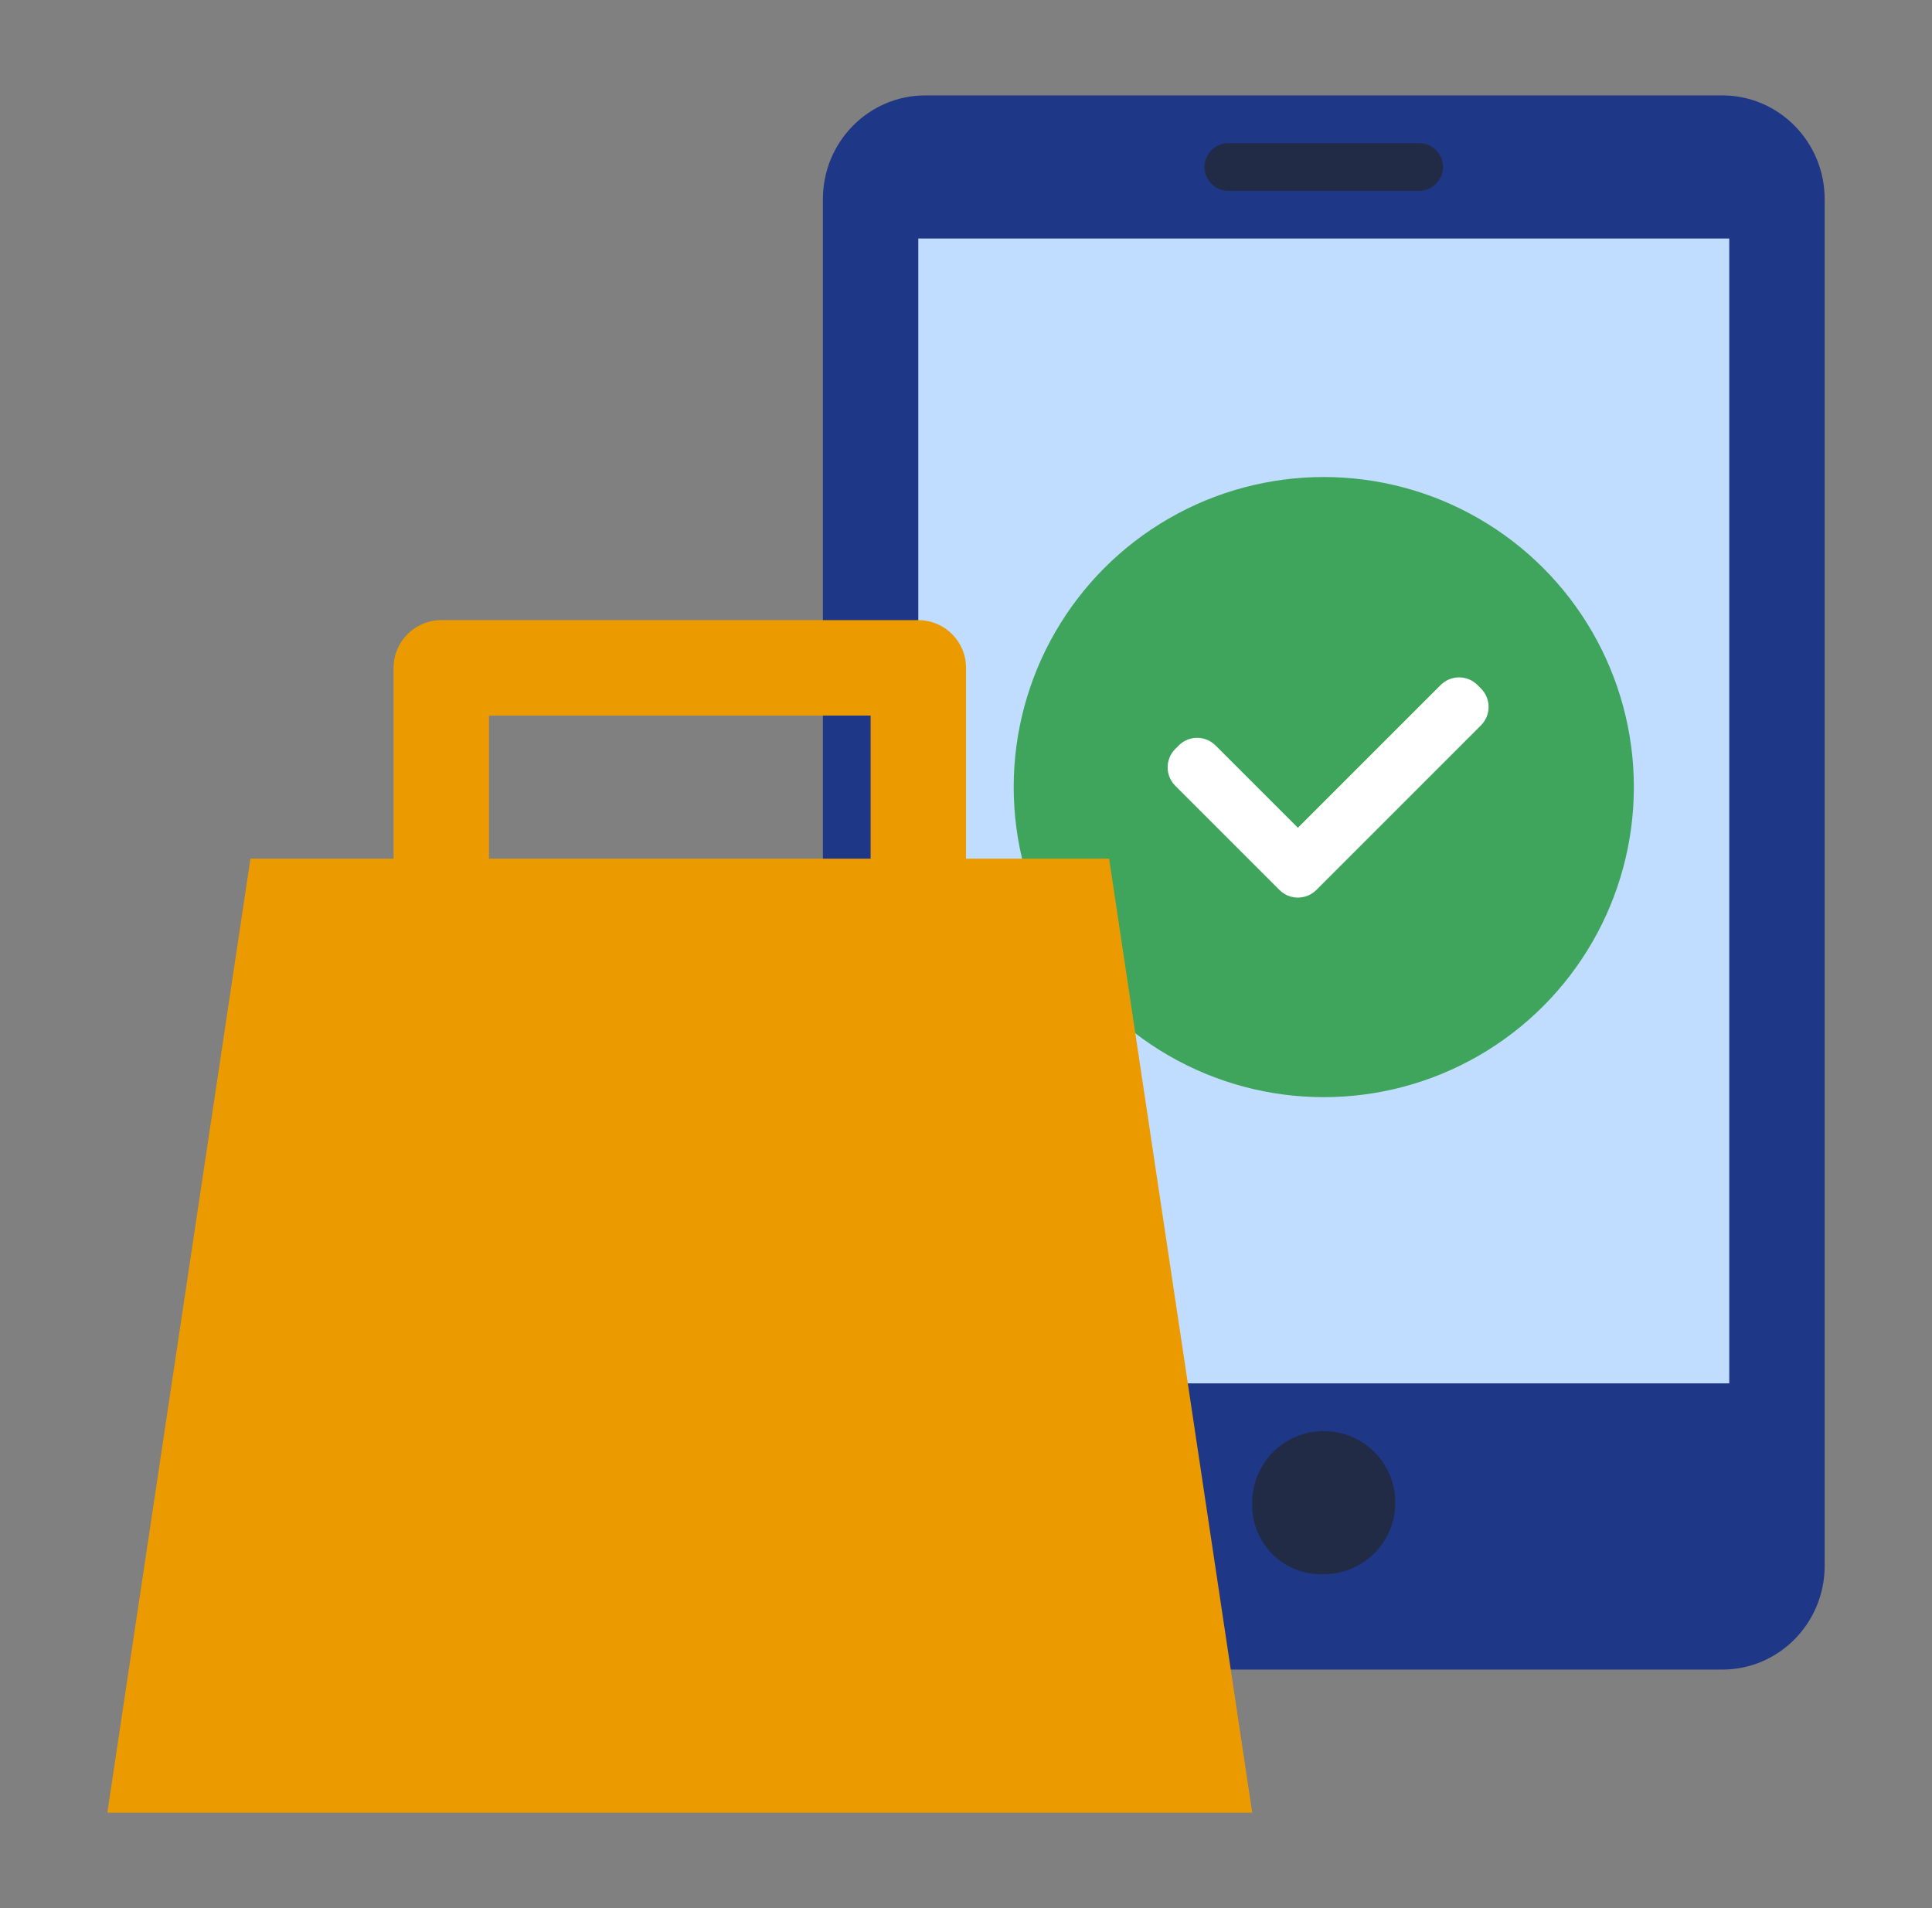 <svg width="81" height="80" viewBox="0 0 81 80" fill="none" xmlns="http://www.w3.org/2000/svg"><rect x="0" y="0" width="81" height="80" fill="#808080" stroke="none"/><path d="M34.5 8.352C34.5 5.949 36.422 4 38.793 4H72.207C74.578 4 76.5 5.949 76.5 8.352V65.648C76.5 68.052 74.578 70 72.207 70H38.793C36.422 70 34.5 68.052 34.5 65.648V8.352Z" fill="#1E3787"/><rect x="38.5" y="10" width="34" height="48" fill="#C0DCFE"/><path d="M50.5 7C50.5 6.448 50.948 6 51.5 6H59.5C60.052 6 60.5 6.448 60.5 7C60.5 7.552 60.052 8 59.5 8H55.301H51.5C50.948 8 50.5 7.552 50.5 7Z" fill="#222B46"/><path d="M52.5 63C52.5 61.343 53.843 60 55.5 60C57.157 60 58.5 61.343 58.5 63C58.5 64.657 57.157 66 55.5 66H55.38C53.79 66 52.5 64.71 52.5 63.12V63Z" fill="#222B46"/><circle cx="55.5" cy="33" r="13" fill="#40A55C"/><path d="M62.09 28.866C62.517 29.292 62.517 29.983 62.09 30.41L55.186 37.314C54.893 37.607 54.475 37.699 54.104 37.589C53.937 37.54 53.779 37.448 53.646 37.316C53.645 37.316 53.644 37.315 53.643 37.314L49.273 32.944C48.847 32.518 48.847 31.827 49.273 31.401L49.419 31.255C49.845 30.829 50.536 30.828 50.962 31.254L54.414 34.706L60.401 28.72C60.827 28.294 61.518 28.294 61.944 28.72L62.09 28.866Z" fill="white"/><path d="M38.501 26C39.605 26 40.501 26.896 40.501 28V36H46.5L52.5 76H4.5L10.5 36H16.501V28C16.501 26.895 17.396 26 18.501 26H38.501ZM20.501 36H36.501V30H20.501V36Z" fill="#EB9B00"/></svg>